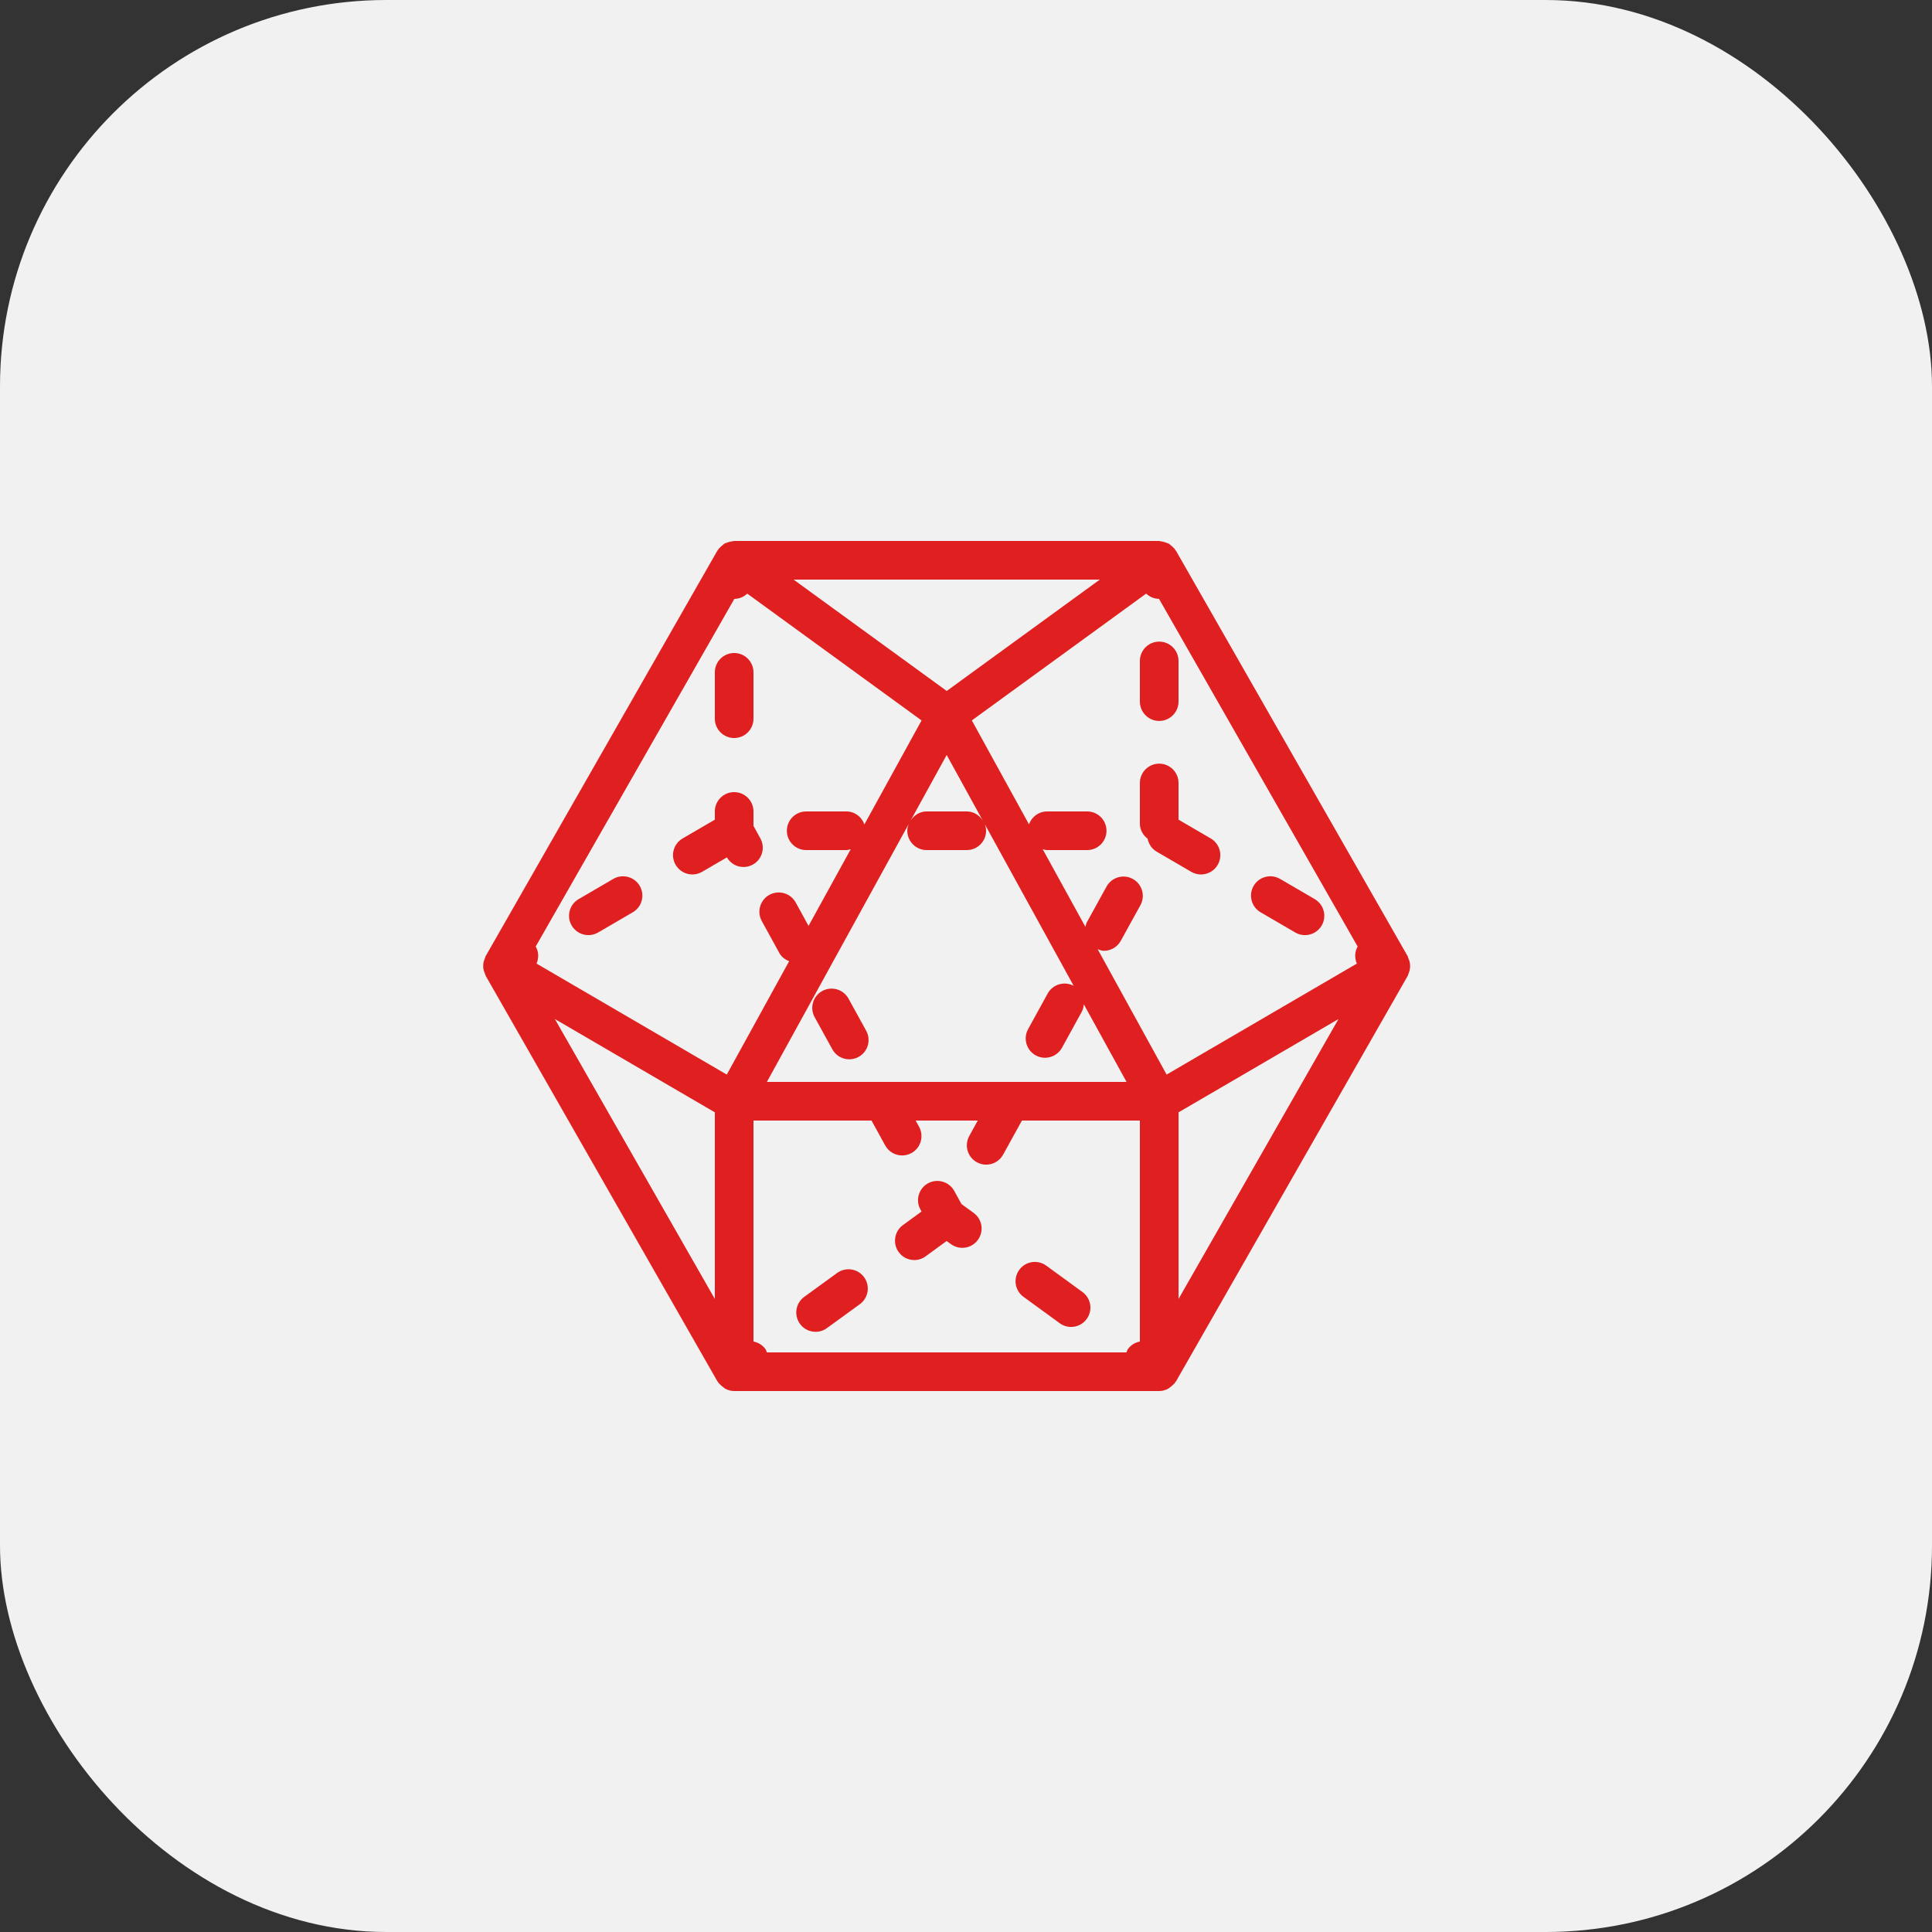 <?xml version="1.0" encoding="UTF-8"?>
<svg width="50px" height="50px" viewBox="0 0 50 50" version="1.1" xmlns="http://www.w3.org/2000/svg" xmlns:xlink="http://www.w3.org/1999/xlink">
    <rect x="0" y="0" width="50" height="50" fill="#333333" stroke="none"/>
    <!-- Generator: sketchtool 64 (101010) - https://sketch.com -->
    <title>66B8F943-7AC6-4474-9F2D-8C175A34BC7E</title>
    <desc>Created with sketchtool.</desc>
    <g id="Desktop" stroke="none" stroke-width="1" fill="none" fill-rule="evenodd">
        <g id="C---Splošna-modularna-stran-(3)---2" transform="translate(-970, -1729)">
            <g id="7D-effects" transform="translate(970, 1729)">
                <rect id="Rectangle-Copy" fill="#F1F1F1" x="0" y="0" width="50" height="50" rx="10"></rect>
                <g id="Dodekaeder-3" transform="translate(12.5, 14)" fill="#E02020" fill-rule="nonzero">
                    <path d="M9.459,11.844 C9.326,11.601 9.019,11.515 8.78,11.647 C8.538,11.78 8.45,12.084 8.584,12.326 L9.041,13.156 C9.132,13.322 9.303,13.415 9.479,13.415 C9.561,13.415 9.644,13.395 9.72,13.353 C9.962,13.22 10.05,12.916 9.916,12.674 L9.459,11.844 Z" id="Path"></path>
                    <path d="M20.124,9.61 L21.021,10.133 C21.1,10.179 21.187,10.201 21.273,10.201 C21.445,10.201 21.612,10.112 21.705,9.953 C21.844,9.714 21.763,9.408 21.525,9.269 L20.628,8.746 C20.389,8.608 20.083,8.687 19.944,8.926 C19.805,9.165 19.886,9.471 20.124,9.61 Z" id="Path"></path>
                    <path d="M5.418,8.631 C5.504,8.631 5.591,8.609 5.67,8.563 L6.312,8.189 C6.404,8.347 6.569,8.438 6.741,8.438 C6.823,8.438 6.906,8.418 6.982,8.376 C7.224,8.243 7.312,7.939 7.178,7.697 L7,7.373 L7,7 C7,6.724 6.776,6.5 6.5,6.5 C6.224,6.5 6,6.724 6,7 L6,7.213 L5.166,7.699 C4.927,7.838 4.846,8.144 4.986,8.383 C5.079,8.542 5.246,8.631 5.418,8.631 Z" id="Path"></path>
                    <path d="M2.727,10.201 C2.813,10.201 2.899,10.179 2.979,10.133 L3.876,9.61 C4.115,9.471 4.196,9.165 4.056,8.926 C3.916,8.687 3.608,8.608 3.372,8.746 L2.475,9.269 C2.236,9.408 2.155,9.714 2.295,9.953 C2.388,10.112 2.555,10.201 2.727,10.201 Z" id="Path"></path>
                    <path d="M17,3.105 L17,4.158 C17,4.434 17.224,4.658 17.5,4.658 C17.776,4.658 18,4.434 18,4.158 L18,3.105 C18,2.829 17.776,2.605 17.5,2.605 C17.224,2.605 17,2.829 17,3.105 Z" id="Path"></path>
                    <path d="M18,6.263 C18,5.987 17.776,5.763 17.5,5.763 C17.224,5.763 17,5.987 17,6.263 L17,7.316 C17,7.477 17.081,7.614 17.2,7.705 C17.227,7.84 17.305,7.965 17.433,8.04 L18.33,8.563 C18.409,8.609 18.496,8.631 18.582,8.631 C18.754,8.631 18.921,8.542 19.014,8.383 C19.153,8.144 19.072,7.838 18.834,7.699 L18,7.213 L18,6.263 Z" id="Path"></path>
                    <path d="M9.165,18.944 L8.313,19.563 C8.09,19.725 8.041,20.038 8.203,20.261 C8.3,20.396 8.453,20.467 8.607,20.467 C8.71,20.467 8.813,20.436 8.901,20.371 L9.753,19.752 C9.976,19.59 10.025,19.277 9.863,19.054 C9.701,18.83 9.388,18.783 9.165,18.944 Z" id="Path"></path>
                    <path d="M6.5,5.1 C6.776,5.1 7,4.876 7,4.6 L7,3.4 C7,3.124 6.776,2.9 6.5,2.9 C6.224,2.9 6,3.124 6,3.4 L6,4.6 C6,4.876 6.224,5.1 6.5,5.1 Z" id="Path"></path>
                    <path d="M12.383,17.161 L12.196,16.821 C12.063,16.579 11.756,16.492 11.517,16.624 C11.275,16.757 11.187,17.061 11.321,17.303 L11.349,17.354 L10.868,17.705 C10.645,17.868 10.596,18.18 10.758,18.404 C10.855,18.539 11.008,18.61 11.162,18.61 C11.265,18.61 11.367,18.579 11.456,18.513 L11.999,18.117 L12.11,18.198 C12.199,18.263 12.301,18.294 12.404,18.294 C12.559,18.294 12.711,18.223 12.808,18.088 C12.97,17.865 12.922,17.552 12.698,17.39 L12.383,17.161 Z" id="Path"></path>
                    <path d="M15.514,19.437 L14.576,18.754 C14.354,18.593 14.04,18.64 13.878,18.864 C13.716,19.087 13.764,19.399 13.988,19.562 L14.926,20.245 C15.015,20.31 15.117,20.341 15.22,20.341 C15.374,20.341 15.526,20.27 15.624,20.135 C15.786,19.912 15.738,19.6 15.514,19.437 Z" id="Path"></path>
                    <path d="M23.986,11.092 C23.99,11.07 23.992,11.048 23.993,11.026 C23.994,11.009 23.994,10.993 23.993,10.976 C23.992,10.951 23.989,10.928 23.984,10.904 C23.977,10.871 23.965,10.842 23.952,10.811 C23.947,10.798 23.945,10.785 23.939,10.773 C23.936,10.767 23.937,10.759 23.934,10.753 L17.934,0.253 C17.929,0.245 17.92,0.242 17.916,0.235 C17.91,0.226 17.91,0.216 17.903,0.207 C17.895,0.197 17.884,0.192 17.876,0.182 C17.853,0.155 17.827,0.133 17.798,0.111 C17.782,0.099 17.77,0.082 17.753,0.072 C17.746,0.068 17.737,0.068 17.73,0.064 C17.728,0.063 17.726,0.063 17.724,0.062 C17.695,0.047 17.665,0.038 17.633,0.029 C17.601,0.02 17.571,0.012 17.538,0.01 C17.526,0.007 17.514,0 17.5,0 L6.5,0 C6.488,0 6.478,0.006 6.466,0.007 C6.429,0.009 6.394,0.018 6.358,0.029 C6.33,0.037 6.304,0.045 6.278,0.058 C6.271,0.061 6.263,0.062 6.255,0.066 C6.253,0.067 6.25,0.067 6.248,0.068 C6.229,0.08 6.214,0.099 6.196,0.113 C6.17,0.133 6.146,0.154 6.124,0.179 C6.115,0.189 6.103,0.195 6.095,0.206 C6.088,0.215 6.087,0.226 6.082,0.235 C6.077,0.242 6.069,0.245 6.064,0.253 L0.064,10.753 C0.06,10.76 0.062,10.767 0.058,10.774 C0.052,10.785 0.051,10.796 0.047,10.807 C0.033,10.841 0.019,10.873 0.013,10.908 C0.009,10.93 0.007,10.952 0.006,10.974 C0.005,10.991 0.005,11.007 0.006,11.024 C0.007,11.049 0.01,11.072 0.015,11.097 C0.021,11.129 0.034,11.158 0.047,11.189 C0.052,11.202 0.054,11.216 0.061,11.228 C0.064,11.234 0.063,11.242 0.066,11.248 L6.066,21.748 C6.071,21.756 6.08,21.759 6.084,21.766 C6.09,21.775 6.09,21.785 6.097,21.794 C6.104,21.803 6.114,21.806 6.121,21.815 C6.15,21.849 6.183,21.877 6.219,21.902 C6.235,21.913 6.247,21.927 6.264,21.936 C6.273,21.941 6.282,21.946 6.292,21.951 C6.355,21.981 6.425,22 6.5,22 L17.5,22 C17.575,22 17.645,21.981 17.709,21.951 C17.719,21.947 17.727,21.941 17.737,21.936 C17.754,21.927 17.766,21.913 17.782,21.902 C17.819,21.876 17.852,21.849 17.881,21.814 C17.888,21.806 17.898,21.803 17.905,21.794 C17.911,21.785 17.912,21.775 17.918,21.766 C17.923,21.758 17.932,21.755 17.936,21.748 L23.936,11.248 C23.94,11.241 23.938,11.234 23.942,11.227 C23.947,11.217 23.948,11.206 23.953,11.196 C23.966,11.161 23.98,11.128 23.986,11.092 Z M22.636,10.496 C22.554,10.637 22.556,10.798 22.615,10.938 L17.692,13.81 L15.908,10.566 C15.961,10.584 16.013,10.607 16.067,10.607 C16.243,10.607 16.414,10.514 16.506,10.348 L17.014,9.426 C17.147,9.184 17.059,8.88 16.817,8.747 C16.577,8.615 16.271,8.701 16.137,8.944 L15.629,9.866 C15.608,9.905 15.601,9.947 15.591,9.988 L14.485,7.978 C14.521,7.986 14.557,8 14.597,8 L15.636,8 C15.912,8 16.136,7.776 16.136,7.5 C16.136,7.224 15.912,7 15.636,7 L14.597,7 C14.38,7 14.199,7.141 14.13,7.334 L12.651,4.644 L17.162,1.363 C17.25,1.445 17.366,1.497 17.495,1.498 L22.636,10.496 L22.636,10.496 Z M7.347,14 L11.016,7.329 C10.996,7.383 10.981,7.439 10.981,7.5 C10.981,7.776 11.205,8 11.481,8 L12.52,8 C12.796,8 13.02,7.776 13.02,7.5 C13.02,7.44 13.005,7.383 12.986,7.33 L15.286,11.512 C15.045,11.386 14.747,11.472 14.614,11.712 L14.107,12.634 C13.974,12.876 14.063,13.18 14.304,13.313 C14.381,13.355 14.463,13.375 14.545,13.375 C14.721,13.375 14.893,13.281 14.984,13.116 L15.491,12.194 C15.527,12.129 15.544,12.06 15.549,11.991 L16.655,14 L7.347,14 Z M12,5.539 L12.934,7.237 C12.846,7.098 12.697,7 12.52,7 L11.481,7 C11.303,7 11.154,7.099 11.065,7.239 L12,5.539 Z M12.001,3.882 L8.038,1 L15.963,1 L12.001,3.882 Z M6.505,1.499 C6.635,1.498 6.751,1.446 6.839,1.363 L11.35,4.645 L9.87,7.336 C9.801,7.141 9.621,7 9.403,7 L8.364,7 C8.088,7 7.864,7.224 7.864,7.5 C7.864,7.776 8.088,8 8.364,8 L9.403,8 C9.444,8 9.479,7.986 9.517,7.977 L8.425,9.962 L8.092,9.355 C7.957,9.113 7.655,9.027 7.412,9.158 C7.171,9.291 7.082,9.595 7.215,9.837 L7.671,10.667 C7.728,10.771 7.821,10.834 7.923,10.876 L6.309,13.81 L1.386,10.938 C1.445,10.798 1.447,10.637 1.364,10.496 L1.364,10.496 L6.505,1.499 Z M6,14.787 L6,19.617 L1.86,12.372 L6,14.787 Z M7.308,20.912 C7.231,20.806 7.119,20.742 7,20.719 L7,15 L10.055,15 L10.409,15.644 C10.5,15.809 10.671,15.903 10.847,15.903 C10.929,15.903 11.011,15.883 11.089,15.841 C11.33,15.708 11.419,15.404 11.286,15.162 L11.197,15 L12.804,15 L12.584,15.4 C12.451,15.642 12.539,15.946 12.781,16.079 C12.857,16.121 12.94,16.141 13.022,16.141 C13.198,16.141 13.369,16.048 13.461,15.882 L13.947,15 L17,15 L17,20.719 C16.881,20.742 16.769,20.805 16.692,20.912 C16.672,20.939 16.665,20.971 16.652,21 L7.348,21 C7.335,20.971 7.328,20.939 7.308,20.912 Z M18.001,14.787 L22.14,12.373 L18.001,19.616 L18.001,14.787 Z" id="Shape"></path>
                </g>
            </g>
        </g>
    </g>
</svg>